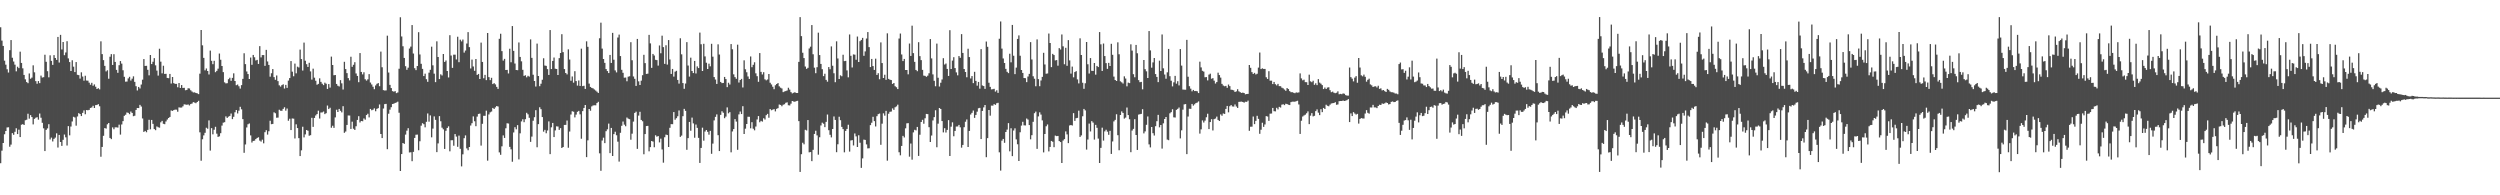 <svg xmlns="http://www.w3.org/2000/svg" width="1920" height="150"><path d="M0 20.947h1v104.416H0zM1 31.199h1v84.492H1zM2 35.289h1v74.512H2zM3 46.593h1v56.513H3zM4 49.686h1v50.903H4zM5 53.213h1v44.685H5zM6 55.724h1v42.014H6zM7 38.528h1v74.187H7zM8 30.746h1v80.292H8zM9 44.330h1v57.939H9zM10 47.280h1v56.225H10zM11 49.677h1v51.546H11zM12 54.778h1v43.742H12zM13 51.228h1v51.743H13zM14 52.336h1v47.266H14zM15 39.661h1v65.609H15zM16 48.324h1v47.477H16zM17 52.487h1v42.854H17zM18 57.545h1v38.464H18zM19 60.940h1v31.446H19zM20 63.041h1v28.928H20zM21 63.899h1v23.454H21zM22 56.417h1v34.719H22zM23 60.480h1v27.962H23zM24 59.594h1v30.331H24zM25 50.194h1v45.353H25zM26 55.563h1v35.735H26zM27 62.315h1v28.118H27zM28 64.320h1v25.683H28zM29 62.247h1v29.672H29zM30 63.831h1v23.387H30zM31 58.058h1v32.380H31zM32 59.534h1v34.765H32zM33 59.271h1v39.272H33zM34 42.023h1v73.986H34zM35 47.459h1v52.302H35zM36 54.696h1v43.936H36zM37 59.409h1v35.989H37zM38 42.499h1v64.622H38zM39 46.763h1v58.935H39zM40 49.809h1v58.813H40zM41 42.323h1v64.314H41zM42 44.547h1v61.141H42zM43 45.989h1v56.435H43zM44 28.379h1v84.906H44zM45 48.024h1v55.616H45zM46 26.759h1v82.294H46zM47 37.983h1v74.064H47zM48 32.256h1v75.108H48zM49 42.405h1v60.910H49zM50 40.302h1v65.160H50zM51 31.643h1v80.113H51zM52 44.847h1v52.000H52zM53 47.683h1v56.257H53zM54 54.522h1v42.682H54zM55 46.287h1v47.015H55zM56 51.217h1v38.496H56zM57 55.330h1v34.898H57zM58 47.674h1v48.859H58zM59 57.442h1v32.016H59zM60 57.690h1v29.217H60zM61 60.358h1v27.267H61zM62 55.561h1v33.584H62zM63 58.779h1v27.926H63zM64 61.958h1v22.826H64zM65 58.173h1v29.572H65zM66 61.832h1v22.673H66zM67 61.942h1v22.758H67zM68 63.503h1v20.876H68zM69 65.064h1v17.834H69zM70 63.570h1v18.961H70zM71 65.865h1v15.413H71zM72 64.840h1v18.100H72zM73 66.621h1v14.124H73zM74 68.376h1v12.218H74zM75 67.758h1v12.213H75zM76 68.646h1v12.957H76zM77 31.753h1v88.630H77zM78 41.563h1v71.292H78zM79 46.172h1v58.136H79zM80 50.603h1v47.761H80zM81 54.826h1v43.957H81zM82 53.941h1v41.528H82zM83 60.450h1v34.005H83zM84 43.579h1v62.366H84zM85 41.583h1v65.263H85zM86 49.894h1v47.971H86zM87 41.604h1v57.651H87zM88 47.555h1v50.242H88zM89 53.668h1v44.106H89zM90 55.934h1v42.052H90zM91 50.050h1v45.703H91zM92 46.880h1v56.472H92zM93 48.843h1v46.765H93zM94 53.945h1v39.082H94zM95 59.003h1v29.924H95zM96 62.702h1v25.420H96zM97 62.606h1v23.788H97zM98 60.212h1v26.461H98zM99 58.994h1v28.722H99zM100 61.844h1v23.788H100zM101 60.436h1v26.276H101zM102 58.614h1v30.602H102zM103 62.894h1v25.974H103zM104 66.225h1v18.185H104zM105 69.452h1v13.474H105zM106 66.742h1v16.230H106zM107 67.921h1v12.609H107zM108 64.902h1v16.933H108zM109 61.178h1v29.826H109zM110 45.339h1v55.991H110zM111 50.642h1v49.903H111zM112 50.544h1v51.013H112zM113 53.625h1v46.117H113zM114 57.877h1v34.106H114zM115 42.217h1v57.115H115zM116 49.196h1v42.922H116zM117 47.395h1v47.726H117zM118 44.641h1v54.462H118zM119 50.162h1v49.834H119zM120 54.211h1v42.913H120zM121 58.076h1v39.684H121zM122 37.450h1v60.592H122zM123 47.346h1v46.612H123zM124 56.344h1v36.472H124zM125 50.500h1v44.591H125zM126 56.767h1v38.622H126zM127 56.676h1v36.596H127zM128 59.855h1v31.922H128zM129 60.043h1v30.569H129zM130 56.756h1v33.067H130zM131 64.162h1v20.698H131zM132 59.134h1v26.065H132zM133 63.851h1v20.675H133zM134 64.410h1v19.762H134zM135 64.430h1v19.814H135zM136 67.005h1v18.828H136zM137 63.762h1v18.741H137zM138 67.552h1v15.067H138zM139 65.355h1v17.216H139zM140 67.538h1v14.149H140zM141 67.419h1v12.719H141zM142 69.299h1v10.957H142zM143 69.074h1v11.401H143zM144 67.809h1v12.437H144zM145 67.923h1v13.090H145zM146 69.349h1v10.597H146zM147 70.303h1v9.208H147zM148 70.990h1v7.446H148zM149 70.924h1v7.869H149zM150 71.416h1v7.867H150zM151 71.677h1v6.651H151zM152 72.301h1v5.106H152zM153 56.600h1v45.049H153zM154 23.028h1v100.438H154zM155 34.836h1v72.139H155zM156 44.437h1v59.560H156zM157 54.016h1v47.994H157zM158 52.583h1v45.513H158zM159 54.513h1v44.334H159zM160 57.179h1v35.300H160zM161 38.869h1v76.772H161zM162 46.710h1v51.684H162zM163 49.297h1v53.867H163zM164 46.708h1v52.938H164zM165 55.465h1v41.917H165zM166 54.449h1v48.207H166zM167 52.744h1v52.396H167zM168 41.105h1v63.620H168zM169 45.889h1v56.415H169zM170 50.668h1v45.808H170zM171 55.389h1v38.795H171zM172 63.217h1v30.608H172zM173 64.030h1v25.374H173zM174 63.922h1v26.662H174zM175 60.816h1v28.796H175zM176 59.679h1v29.375H176zM177 62.036h1v25.131H177zM178 59.811h1v31.700H178zM179 56.314h1v33.414H179zM180 62.212h1v23.987H180zM181 65.433h1v19.043H181zM182 64.948h1v22.183H182zM183 66.248h1v18.732H183zM184 68.063h1v13.950H184zM185 65.369h1v18.594H185zM186 60.594h1v30.901H186zM187 40.899h1v76.451H187zM188 49.265h1v61.709H188zM189 54.890h1v42.998H189zM190 56.877h1v38.555H190zM191 60.679h1v34.167H191zM192 44.197h1v59.807H192zM193 49.786h1v59.686H193zM194 42.178h1v66.048H194zM195 43.959h1v64.073H195zM196 46.426h1v60.361H196zM197 45.980h1v59.942H197zM198 49.097h1v56.328H198zM199 35.433h1v72.540H199zM200 44.092h1v64.639H200zM201 42.290h1v64.998H201zM202 42.302h1v67.790H202zM203 50.574h1v50.963H203zM204 38.306h1v61.681H204zM205 47.216h1v56.133H205zM206 49.880h1v50.935H206zM207 58.900h1v33.840H207zM208 56.243h1v39.118H208zM209 53.050h1v42.107H209zM210 59.239h1v27.031H210zM211 61.288h1v25.685H211zM212 57.957h1v32.455H212zM213 62.320h1v28.008H213zM214 65.522h1v18.759H214zM215 66.497h1v18.555H215zM216 65.405h1v19.670H216zM217 64.744h1v18.851H217zM218 67.973h1v14.392H218zM219 65.160h1v19.858H219zM220 67.500h1v15.827H220zM221 61.901h1v30.846H221zM222 59.976h1v31.217H222zM223 46.921h1v52.991H223zM224 55.032h1v35.944H224zM225 58.550h1v32.590H225zM226 48.839h1v57.520H226zM227 56.305h1v39.207H227zM228 51.180h1v47.152H228zM229 51.837h1v54.254H229zM230 38.091h1v81.761H230zM231 45.385h1v70.086H231zM232 54.172h1v43.137H232zM233 32.714h1v72.791H233zM234 46.619h1v56.586H234zM235 49.308h1v50.544H235zM236 51.416h1v48.976H236zM237 48.216h1v56.012H237zM238 54.847h1v48.967H238zM239 61.143h1v29.315H239zM240 52.737h1v44.717H240zM241 59.656h1v30.908H241zM242 62.025h1v26.640H242zM243 65.060h1v22.524H243zM244 64.423h1v20.572H244zM245 60.148h1v30.881H245zM246 62.892h1v23.550H246zM247 64.304h1v22.028H247zM248 65.403h1v20.265H248zM249 63.487h1v24.174H249zM250 64.311h1v22.609H250zM251 68.294h1v12.744H251zM252 64.563h1v19.180H252zM253 67.257h1v15.472H253zM254 43.488h1v54.607H254zM255 49.937h1v46.630H255zM256 57.820h1v40.375H256zM257 57.591h1v32.579H257zM258 64.465h1v19.830H258zM259 65.865h1v20.176H259zM260 66.424h1v17.246H260zM261 61.528h1v23.554H261zM262 64.011h1v22.309H262zM263 68.754h1v12.824H263zM264 47.463h1v54.547H264zM265 53.046h1v47.948H265zM266 56.184h1v39.784H266zM267 60.022h1v28.635H267zM268 61.727h1v26.981H268zM269 43.547h1v55.481H269zM270 51.327h1v42.096H270zM271 49.759h1v49.097H271zM272 47.745h1v52.027H272zM273 56.433h1v40.556H273zM274 58.335h1v33.765H274zM275 63.146h1v26.095H275zM276 40.775h1v53.300H276zM277 55.264h1v37.688H277zM278 57.159h1v35.969H278zM279 55.506h1v35.500H279zM280 60.864h1v31.048H280zM281 61.894h1v26.488H281zM282 60.942h1v26.422H282zM283 56.927h1v33.250H283zM284 63.409h1v20.249H284zM285 64.881h1v19.801H285zM286 66.616h1v17.651H286zM287 68.511h1v14.680H287zM288 65.618h1v19.839H288zM289 64.373h1v19.247H289zM290 63.801h1v19.256H290zM291 66.199h1v14.019H291zM292 39.617h1v63.313H292zM293 51.654h1v54.396H293zM294 69.239h1v14.090H294zM295 69.543h1v10.416H295zM296 69.422h1v10.341H296zM297 27.406h1v87.179H297zM298 55.685h1v31.686H298zM299 65.183h1v19.036H299zM300 67.644h1v14.710H300zM301 69.999h1v9.885H301zM302 70.402h1v9.229H302zM303 69.992h1v9.039H303zM304 71.507h1v7.207H304zM305 71.004h1v7.079H305zM306 52.764h1v33.806H306zM307 13.268h1v118.053H307zM308 28.004h1v90.312H308zM309 35.552h1v74.274H309zM310 44.511h1v65.964H310zM311 50.821h1v52.576H311zM312 53.613h1v46.754H312zM313 51.963h1v46.511H313zM314 37.294h1v79.788H314zM315 35.813h1v81.104H315zM316 19.231h1v104.556H316zM317 41.128h1v75.520H317zM318 52.393h1v53.563H318zM319 53.865h1v49.606H319zM320 50.684h1v52.709H320zM321 24.708h1v90.717H321zM322 41.842h1v66.637H322zM323 49.020h1v47.470H323zM324 52.885h1v41.746H324zM325 58.420h1v36.953H325zM326 56.593h1v41.192H326zM327 60.818h1v32.744H327zM328 62.835h1v24.323H328zM329 55.795h1v37.663H329zM330 53.606h1v35.019H330zM331 35.825h1v69.649H331zM332 50.189h1v48.598H332zM333 56.586h1v32.785H333zM334 63.087h1v28.986H334zM335 31.764h1v85.075H335zM336 43.790h1v66.328H336zM337 60.715h1v28.466H337zM338 57.081h1v36.063H338zM339 57.960h1v40.077H339zM340 41.483h1v57.822H340zM341 47.564h1v66.820H341zM342 46.417h1v54.039H342zM343 54.533h1v43.730H343zM344 59.480h1v37.530H344zM345 27.049h1v89.191H345zM346 42.638h1v65.076H346zM347 52.114h1v55.570H347zM348 41.965h1v69.946H348zM349 41.995h1v60.988H349zM350 45.669h1v59.228H350zM351 28.228h1v84.538H351zM352 47.781h1v56.376H352zM353 30.448h1v83.853H353zM354 31.808h1v95.986H354zM355 30.347h1v88.161H355zM356 40.418h1v65.721H356zM357 38.825h1v65.160H357zM358 33.419h1v80.566H358zM359 24.673h1v90.731H359zM360 36.221h1v76.671H360zM361 52.565h1v43.819H361zM362 45.772h1v48.871H362zM363 51.031h1v38.386H363zM364 54.382h1v38.743H364zM365 45.298h1v51.629H365zM366 57.541h1v31.986H366zM367 56.783h1v30.718H367zM368 60.658h1v26.608H368zM369 32.719h1v79.099H369zM370 47.543h1v47.543H370zM371 60.084h1v28.853H371zM372 57.504h1v31.437H372zM373 61.551h1v23.449H373zM374 25.369h1v98.012H374zM375 59.241h1v28.667H375zM376 61.526h1v24.760H376zM377 59.761h1v25.921H377zM378 64.586h1v18.313H378zM379 63.833h1v19.894H379zM380 64.812h1v17.647H380zM381 66.717h1v14.694H381zM382 68.269h1v13.536H382zM383 29.791h1v87.266H383zM384 25.916h1v92.958H384zM385 39.251h1v73.128H385zM386 46.552h1v57.445H386zM387 45.195h1v60.754H387zM388 53.746h1v44.788H388zM389 53.661h1v41.025H389zM390 56.433h1v38.422H390zM391 37.445h1v75.350H391zM392 47.818h1v66.886H392zM393 19.995h1v104.212H393zM394 39.079h1v62.640H394zM395 48.772h1v48.898H395zM396 53.741h1v45.573H396zM397 53.899h1v42.188H397zM398 32.634h1v89.783H398zM399 43.737h1v58.660H399zM400 47.108h1v46.133H400zM401 53.632h1v37.985H401zM402 58.248h1v35.625H402zM403 57.816h1v33.749H403zM404 59.388h1v27.258H404zM405 58.214h1v29.610H405zM406 58.813h1v31.657H406zM407 30.272h1v78.685H407zM408 44.456h1v60.455H408zM409 57.392h1v35.342H409zM410 62.224h1v27.777H410zM411 66.463h1v18.180H411zM412 33.504h1v79.589H412zM413 58.385h1v36.932H413zM414 66.186h1v16.189H414zM415 64.325h1v19.547H415zM416 61.256h1v28.651H416zM417 44.730h1v56.399H417zM418 50.306h1v49.409H418zM419 50.587h1v51.762H419zM420 53.075h1v47.113H420zM421 57.532h1v35.719H421zM422 23.103h1v95.267H422zM423 53.023h1v44.790H423zM424 46.793h1v47.617H424zM425 44.170h1v61.095H425zM426 52.808h1v47.314H426zM427 52.975h1v44.073H427zM428 57.614h1v39.539H428zM429 44.653h1v55.090H429zM430 40.709h1v57.681H430zM431 26.283h1v87.362H431zM432 40.047h1v72.853H432zM433 53.039h1v42.888H433zM434 56.039h1v39.878H434zM435 57.150h1v35.403H435zM436 37.907h1v75.558H436zM437 45.703h1v55.316H437zM438 62.018h1v25.962H438zM439 58.717h1v26.736H439zM440 63.508h1v22.295H440zM441 54.684h1v35.463H441zM442 62.283h1v25.742H442zM443 65.760h1v20.128H443zM444 61.773h1v23.394H444zM445 65.980h1v21.851H445zM446 37.360h1v69.168H446zM447 66.145h1v19.210H447zM448 65.868h1v17.001H448zM449 68.278h1v12.344H449zM450 31.725h1v88.973H450zM451 35.953h1v71.839H451zM452 64.229h1v19.503H452zM453 66.776h1v18.251H453zM454 67.548h1v14.147H454zM455 67.912h1v13.069H455zM456 68.726h1v12.142H456zM457 69.530h1v11.362H457zM458 70.381h1v8.782H458zM459 71.372h1v6.825H459zM460 29.388h1v88.380H460zM461 17.386h1v113.802H461zM462 37.335h1v70.573H462zM463 45.314h1v60.423H463zM464 48.303h1v61.599H464zM465 53.039h1v47.720H465zM466 54.563h1v44.740H466zM467 56.131h1v38.802H467zM468 42.199h1v75.391H468zM469 48.333h1v49.926H469zM470 25.239h1v94.558H470zM471 45.854h1v57.172H471zM472 54.062h1v47.090H472zM473 55.598h1v48.285H473zM474 28.802h1v79.990H474zM475 26.569h1v97.524H475zM476 43.060h1v58.939H476zM477 53.604h1v43.018H477zM478 55.934h1v37.386H478zM479 59.626h1v36.127H479zM480 59.546h1v37.402H480zM481 62.428h1v27.855H481zM482 58.896h1v32.254H482zM483 58.575h1v32.982H483zM484 32.384h1v74.906H484zM485 46.291h1v56.362H485zM486 58.713h1v34.671H486zM487 60.523h1v26.214H487zM488 66.012h1v19.743H488zM489 29.926h1v84.416H489zM490 62.441h1v26.353H490zM491 65.300h1v20.572H491zM492 61.954h1v30.151H492zM493 57.740h1v35.381H493zM494 42.094h1v76.405H494zM495 48.484h1v54.485H495zM496 56.806h1v40.029H496zM497 56.577h1v40.096H497zM498 26.800h1v89.406H498zM499 33.316h1v79.681H499zM500 52.107h1v56.181H500zM501 41.434h1v67.332H501zM502 42.666h1v70.409H502zM503 45.937h1v57.923H503zM504 46.159h1v58.797H504zM505 50.377h1v54.124H505zM506 34.930h1v74.444H506zM507 40.908h1v65.586H507zM508 27.388h1v87.421H508zM509 36.175h1v88.774H509zM510 49.029h1v56.371H510zM511 34.774h1v68.587H511zM512 49.631h1v54.094H512zM513 30.769h1v82.143H513zM514 45.694h1v52.460H514zM515 56.806h1v38.523H515zM516 52.961h1v42.416H516zM517 58.811h1v27.276H517zM518 55.016h1v36.923H518zM519 54.382h1v36.383H519zM520 61.395h1v27.898H520zM521 64.201h1v20.634H521zM522 29.400h1v75.714H522zM523 41.725h1v62.425H523zM524 63.780h1v25.477H524zM525 68.188h1v15.404H525zM526 64.144h1v20.979H526zM527 32.366h1v82.656H527zM528 50.306h1v55.756H528zM529 58.836h1v34.788H529zM530 44.293h1v56.122H530zM531 54.531h1v35.804H531zM532 56.101h1v38.658H532zM533 46.786h1v59.001H533zM534 56.442h1v39.180H534zM535 50.974h1v47.209H535zM536 52.274h1v53.590H536zM537 25.047h1v100.081H537zM538 33.982h1v79.614H538zM539 54.522h1v43.524H539zM540 33.664h1v74.375H540zM541 43.300h1v57.708H541zM542 48.198h1v51.638H542zM543 53.009h1v48.203H543zM544 48.894h1v54.547H544zM545 50.954h1v49.551H545zM546 33.620h1v84.485H546zM547 43.504h1v66.806H547zM548 59.196h1v33.250H548zM549 61.098h1v28.651H549zM550 64.467h1v23.394H550zM551 34.030h1v69.779H551zM552 41.874h1v74.128H552zM553 62.915h1v25.307H553zM554 63.844h1v21.611H554zM555 63.718h1v22.872H555zM556 59.100h1v31.673H556zM557 60.704h1v28.823H557zM558 66.902h1v15.578H558zM559 63.565h1v23.481H559zM560 64.941h1v21.185H560zM561 33.852h1v83.148H561zM562 37.811h1v63.135H562zM563 57.063h1v42.036H563zM564 59.251h1v32.224H564zM565 60.526h1v32.854H565zM566 34.296h1v80.740H566zM567 63.409h1v24.440H567zM568 61.452h1v24.223H568zM569 60.592h1v26.994H569zM570 67.149h1v14.397H570zM571 46.355h1v56.554H571zM572 53.178h1v45.655H572zM573 55.479h1v39.754H573zM574 58.724h1v30.931H574zM575 60.622h1v29.061H575zM576 43.380h1v55.179H576zM577 51.624h1v42.215H577zM578 49.754h1v49.088H578zM579 47.795h1v52.277H579zM580 56.298h1v40.903H580zM581 58.541h1v33.231H581zM582 62.846h1v26.273H582zM583 40.771h1v53.135H583zM584 55.174h1v37.649H584zM585 57.207h1v36.195H585zM586 55.453h1v35.399H586zM587 60.924h1v30.888H587zM588 61.709h1v26.768H588zM589 61.054h1v26.374H589zM590 56.815h1v33.616H590zM591 63.547h1v20.217H591zM592 64.893h1v19.766H592zM593 66.589h1v17.615H593zM594 68.484h1v15.310H594zM595 65.474h1v20.061H595zM596 64.526h1v19.080H596zM597 63.812h1v19.244H597zM598 66.302h1v13.996H598zM599 67.326h1v13.257H599zM600 67.948h1v13.653H600zM601 70.770h1v9.675H601zM602 70.226h1v9.830H602zM603 69.935h1v8.990H603zM604 69.482h1v9.091H604zM605 67.365h1v13.458H605zM606 68.795h1v12.220H606zM607 70.768h1v8.867H607zM608 71.752h1v5.839H608zM609 71.292h1v6.670H609zM610 70.821h1v7.343H610zM611 71.439h1v6.221H611zM612 71.439h1v5.988H612zM613 47.509h1v45.541H613zM614 13.147h1v118.895H614zM615 27.766h1v90.639H615zM616 40.521h1v69.122H616zM617 44.593h1v66.254H617zM618 51.100h1v48.578H618zM619 52.867h1v47.346H619zM620 52.052h1v40.180H620zM621 37.230h1v79.777H621zM622 35.836h1v80.928H622zM623 19.265h1v104.510H623zM624 41.686h1v73.384H624zM625 51.988h1v50.885H625zM626 56.225h1v44.156H626zM627 51.599h1v52.409H627zM628 25.113h1v93.679H628zM629 42.302h1v63.123H629zM630 49.100h1v47.241H630zM631 53.162h1v41.022H631zM632 58.454h1v36.584H632zM633 56.614h1v41.027H633zM634 61.356h1v32.256H634zM635 62.737h1v25.237H635zM636 51.482h1v48.518H636zM637 53.206h1v50.338H637zM638 35.630h1v69.880H638zM639 50.494h1v48.564H639zM640 56.291h1v33.160H640zM641 63.121h1v28.995H641zM642 31.721h1v85.149H642zM643 44.911h1v65.888H643zM644 60.654h1v28.974H644zM645 57.866h1v34.426H645zM646 58.589h1v38.860H646zM647 42.018h1v57.140H647zM648 46.967h1v70.045H648zM649 46.765h1v53.792H649zM650 54.078h1v44.920H650zM651 59.383h1v36.408H651zM652 26.484h1v89.964H652zM653 42.858h1v64.998H653zM654 51.791h1v55.829H654zM655 41.803h1v69.903H655zM656 41.979h1v60.526H656zM657 45.854h1v58.896H657zM658 28.084h1v84.835H658zM659 47.612h1v56.271H659zM660 31.629h1v77.998H660zM661 30.652h1v98.264H661zM662 29.093h1v92.564H662zM663 42.842h1v64.350H663zM664 39.459h1v68.012H664zM665 29.572h1v81.342H665zM666 24.607h1v89.369H666zM667 36.179h1v77.666H667zM668 51.492h1v44.588H668zM669 45.280h1v48.994H669zM670 50.716h1v38.963H670zM671 53.687h1v39.333H671zM672 45.055h1v52.052H672zM673 57.548h1v31.693H673zM674 56.227h1v31.453H674zM675 60.880h1v26.315H675zM676 32.579h1v78.646H676zM677 48.459h1v46.518H677zM678 59.896h1v27.159H678zM679 57.420h1v31.419H679zM680 61.292h1v23.833H680zM681 25.614h1v97.801H681zM682 60.590h1v26.759H682zM683 61.256h1v24.605H683zM684 61.507h1v24.168H684zM685 64.460h1v18.800H685zM686 63.732h1v20.668H686zM687 66.266h1v16.102H687zM688 67.010h1v14.697H688zM689 68.388h1v12.000H689zM690 29.569h1v87.378H690zM691 25.735h1v93.571H691zM692 41.817h1v70.253H692zM693 46.914h1v57.454H693zM694 45.271h1v60.301H694zM695 53.748h1v44.813H695zM696 53.769h1v40.970H696zM697 57.095h1v37.491H697zM698 33.460h1v86.847H698zM699 42.945h1v67.278H699zM700 19.727h1v102.901H700zM701 40.807h1v60.862H701zM702 47.504h1v52.187H702zM703 53.719h1v46.452H703zM704 54.691h1v42.789H704zM705 32.389h1v87.355H705zM706 43.105h1v60.370H706zM707 46.179h1v47.502H707zM708 53.648h1v38.361H708zM709 58.070h1v36.964H709zM710 58.248h1v32.588H710zM711 58.969h1v28.548H711zM712 58.120h1v29.519H712zM713 56.243h1v41.428H713zM714 30.020h1v79.015H714zM715 44.840h1v59.230H715zM716 57.156h1v35.367H716zM717 62.070h1v27.873H717zM718 66.277h1v18.411H718zM719 33.483h1v79.619H719zM720 59.699h1v35.266H720zM721 66.435h1v16.505H721zM722 63.542h1v20.144H722zM723 61.040h1v31.943H723zM724 44.675h1v56.998H724zM725 49.537h1v48.914H725zM726 48.814h1v52.947H726zM727 52.938h1v46.813H727zM728 58.340h1v33.907H728zM729 23.188h1v96.636H729zM730 53.007h1v44.279H730zM731 46.539h1v47.417H731zM732 43.936h1v60.738H732zM733 52.272h1v48.262H733zM734 55.623h1v41.576H734zM735 57.875h1v39.258H735zM736 43.062h1v52.899H736zM737 44.387h1v53.414H737zM738 26.221h1v87.163H738zM739 40.640h1v70.651H739zM740 52.988h1v44.691H740zM741 55.314h1v38.191H741zM742 59.319h1v32.437H742zM743 37.452h1v75.465H743zM744 43.851h1v56.696H744zM745 60.271h1v27.692H745zM746 58.438h1v28.219H746zM747 63.842h1v21.046H747zM748 55.165h1v35.381H748zM749 62.112h1v26.177H749zM750 65.790h1v19.949H750zM751 62.929h1v20.199H751zM752 68.106h1v14.726H752zM753 37.720h1v69.088H753zM754 65.662h1v19.530H754zM755 66.085h1v16.409H755zM756 68.271h1v12.348H756zM757 31.890h1v88.852H757zM758 35.921h1v70.189H758zM759 63.517h1v20.940H759zM760 66.724h1v22.124H760zM761 68.639h1v12.440H761zM762 68.502h1v12.639H762zM763 68.211h1v11.785H763zM764 70.351h1v10.210H764zM765 69.333h1v10.000H765zM766 71.320h1v7.617H766zM767 29.725h1v87.266H767zM768 16.502h1v114.526H768zM769 37.310h1v70.738H769zM770 44.925h1v61.796H770zM771 48.365h1v61.311H771zM772 52.879h1v48.507H772zM773 55.142h1v44.373H773zM774 56.186h1v38.397H774zM775 41.261h1v74.963H775zM776 47.889h1v50.640H776zM777 19.141h1v100.763H777zM778 42.794h1v57.468H778zM779 56.937h1v41.611H779zM780 51.899h1v55.174H780zM781 29.908h1v80.910H781zM782 27.200h1v96.423H782zM783 42.812h1v58.784H783zM784 53.737h1v42.702H784zM785 56.012h1v37.514H785zM786 59.885h1v36.349H786zM787 60.068h1v36.280H787zM788 63.055h1v27.976H788zM789 58.781h1v33.080H789zM790 56.705h1v39.326H790zM791 32.382h1v74.634H791zM792 45.657h1v58.157H792zM793 58.569h1v34.964H793zM794 60.464h1v26.450H794zM795 66.257h1v19.457H795zM796 30.267h1v84.077H796zM797 60.791h1v28.608H797zM798 66.195h1v20.061H798zM799 61.794h1v26.209H799zM800 59.058h1v33.428H800zM801 40.565h1v76.490H801zM802 49.523h1v53.407H802zM803 56.614h1v40.372H803zM804 56.403h1v39.198H804zM805 25.774h1v90.520H805zM806 33.030h1v79.839H806zM807 51.542h1v56.715H807zM808 41.373h1v67.497H808zM809 42.313h1v70.759H809zM810 46.394h1v57.751H810zM811 46.117h1v58.424H811zM812 50.448h1v53.943H812zM813 36.962h1v71.354H813zM814 38.065h1v71.031H814zM815 26.472h1v98.728H815zM816 35.580h1v72.350H816zM817 49.365h1v57.497H817zM818 36.720h1v64.172H818zM819 50.539h1v52.666H819zM820 30.833h1v79.097H820zM821 46.383h1v49.951H821zM822 56.511h1v39.498H822zM823 51.146h1v45.238H823zM824 59.388h1v27.477H824zM825 55.330h1v37.473H825zM826 54.607h1v36.186H826zM827 60.974h1v29.530H827zM828 64.046h1v20.966H828zM829 29.446h1v75.719H829zM830 42.256h1v61.720H830zM831 63.560h1v25.708H831zM832 68.182h1v15.500H832zM833 63.963h1v20.840H833zM834 32.252h1v82.642H834zM835 49.352h1v57.786H835zM836 56.458h1v38.461H836zM837 44.607h1v56.367H837zM838 54.350h1v38.695H838zM839 54.494h1v39.656H839zM840 48.383h1v58.839H840zM841 57.349h1v38.532H841zM842 50.629h1v47.516H842zM843 51.512h1v54.909H843zM844 24.614h1v100.578H844zM845 34.037h1v79.500H845zM846 54.483h1v43.559H846zM847 33.433h1v74.535H847zM848 43.073h1v57.852H848zM849 48.475h1v51.160H849zM850 52.899h1v48.225H850zM851 48.273h1v55.259H851zM852 50.695h1v49.786H852zM853 33.639h1v84.563H853zM854 42.071h1v66.577H854zM855 58.855h1v34.401H855zM856 61.446h1v30.604H856zM857 62.194h1v25.584H857zM858 32.536h1v71.276H858zM859 41.673h1v73.750H859zM860 62.473h1v25.845H860zM861 63.229h1v22.341H861zM862 64.128h1v22.591H862zM863 58.619h1v32.449H863zM864 60.313h1v29.986H864zM865 66.305h1v16.287H865zM866 63.453h1v24.909H866zM867 63.835h1v27.745H867zM868 34.067h1v82.814H868zM869 38.887h1v61.343H869zM870 56.971h1v42.007H870zM871 59.342h1v32.211H871zM872 34.502h1v69.168H872zM873 40.926h1v74.242H873zM874 61.560h1v26.429H874zM875 63.151h1v24.550H875zM876 62.881h1v24.584H876zM877 68.598h1v15.264H877zM878 46.088h1v56.339H878zM879 53.149h1v47.761H879zM880 54.801h1v41.071H880zM881 59.894h1v29.533H881zM882 23.875h1v87.023H882zM883 38.697h1v74.496H883zM884 51.981h1v45.575H884zM885 47.921h1v54.394H885zM886 44.540h1v59.553H886zM887 56.891h1v40.022H887zM888 59.106h1v34.000H888zM889 63.094h1v25.129H889zM890 46.612h1v51.160H890zM891 54.506h1v41.471H891zM892 26.459h1v87.646H892zM893 52.485h1v42.217H893zM894 57.225h1v34.177H894zM895 60.450h1v29.391H895zM896 55.570h1v51.645H896zM897 37.576h1v70.111H897zM898 58.502h1v28.530H898zM899 62.013h1v24.126H899zM900 66.344h1v17.585H900zM901 63.242h1v26.862H901zM902 58.253h1v32.030H902zM903 64.236h1v20.139H903zM904 62.336h1v21.291H904zM905 65.607h1v16.976H905zM906 37.704h1v68.596H906zM907 50.386h1v49.711H907zM908 68.736h1v15.491H908zM909 68.884h1v11.272H909zM910 68.893h1v11.046H910zM911 30.638h1v87.740H911zM912 58.907h1v30.595H912zM913 66.222h1v17.290H913zM914 68.081h1v15.527H914zM915 70.150h1v9.679H915zM916 69.077h1v12.039H916zM917 69.923h1v10.194H917zM918 69.843h1v9.320H918zM919 70.157h1v8.569H919zM920 71.494h1v6.404H920zM921 47.349h1v55.273H921zM922 51.787h1v47.562H922zM923 54.394h1v38.072H923zM924 54.982h1v39.120H924zM925 59.335h1v33.279H925zM926 59.196h1v30.874H926zM927 61.755h1v25.589H927zM928 57.317h1v41.817H928zM929 56.600h1v37.122H929zM930 60.473h1v31.078H930zM931 59.999h1v40.189H931zM932 61.970h1v29.519H932zM933 64.137h1v26.878H933zM934 63.048h1v26.479H934zM935 55.815h1v36.273H935zM936 57.646h1v35.280H936zM937 59.585h1v28.288H937zM938 64.419h1v24.472H938zM939 65.696h1v21.432H939zM940 66.275h1v21.201H940zM941 65.932h1v17.731H941zM942 67.451h1v13.893H942zM943 64.920h1v21.339H943zM944 66.158h1v15.438H944zM945 68.871h1v11.835H945zM946 68.999h1v12.790H946zM947 69.388h1v12.495H947zM948 70.635h1v9.592H948zM949 70.132h1v11.664H949zM950 68.491h1v14.408H950zM951 70.123h1v8.116H951zM952 70.791h1v7.345H952zM953 71.358h1v6.693H953zM954 71.093h1v7.265H954zM955 71.432h1v7.441H955zM956 72.432h1v5.722H956zM957 72.194h1v6.033H957zM958 72.100h1v5.182H958zM959 49.919h1v50.521H959zM960 52.071h1v45.248H960zM961 55.380h1v41.881H961zM962 56.799h1v32.689H962zM963 55.957h1v39.386H963zM964 57.193h1v35.651H964zM965 56.648h1v32.286H965zM966 51.931h1v39.377H966zM967 40.363h1v62.379H967zM968 53.041h1v46.619H968zM969 52.464h1v41.796H969zM970 52.966h1v44.465H970zM971 52.963h1v42.609H971zM972 59.317h1v29.871H972zM973 60.603h1v28.919H973zM974 54.675h1v38.175H974zM975 61.956h1v25.362H975zM976 61.940h1v25.237H976zM977 64.542h1v18.365H977zM978 62.906h1v22.490H978zM979 64.689h1v20.872H979zM980 65.611h1v17.168H980zM981 64.407h1v19.608H981zM982 66.161h1v15.900H982zM983 66.213h1v16.376H983zM984 67.321h1v13.055H984zM985 67.825h1v12.268H985zM986 68.742h1v12.023H986zM987 69.711h1v9.968H987zM988 67.614h1v12.328H988zM989 68.427h1v11.993H989zM990 69.967h1v10.709H990zM991 70.795h1v7.654H991zM992 70.811h1v7.290H992zM993 71.223h1v6.878H993zM994 71.574h1v6.560H994zM995 70.967h1v6.745H995zM996 71.178h1v6.171H996zM997 70.981h1v9.272H997zM998 56.390h1v46.477H998zM999 60.187h1v32.526H999zM1000 61.720h1v27.798H1000zM1001 61.205h1v27.484H1001zM1002 63.091h1v24.989H1002zM1003 63.121h1v23.886H1003zM1004 65.270h1v20.272H1004zM1005 57.321h1v38.015H1005zM1006 62.448h1v26.385H1006zM1007 63.123h1v23.776H1007zM1008 62.013h1v27.388H1008zM1009 65.149h1v23.799H1009zM1010 63.945h1v21.403H1010zM1011 65.357h1v18.677H1011zM1012 60.777h1v25.770H1012zM1013 63.414h1v24.987H1013zM1014 64.268h1v19.576H1014zM1015 65.389h1v20.755H1015zM1016 68.390h1v14.495H1016zM1017 67.220h1v16.491H1017zM1018 68.369h1v12.057H1018zM1019 67.245h1v14.028H1019zM1020 67.021h1v14.612H1020zM1021 69.283h1v11.124H1021zM1022 70.802h1v8.647H1022zM1023 70.333h1v8.926H1023zM1024 71.233h1v7.883H1024zM1025 71.592h1v6.892H1025zM1026 71.217h1v9.263H1026zM1027 70.139h1v10.082H1027zM1028 72.375h1v5.322H1028zM1029 72.068h1v5.491H1029zM1030 72.340h1v5.214H1030zM1031 71.754h1v5.438H1031zM1032 72.009h1v5.546H1032zM1033 73.048h1v4.248H1033zM1034 73.409h1v3.472H1034zM1035 73.423h1v2.662H1035zM1036 51.874h1v41.853H1036zM1037 59.228h1v27.857H1037zM1038 60.411h1v28.745H1038zM1039 62.521h1v23.598H1039zM1040 59.585h1v27.603H1040zM1041 58.477h1v29.539H1041zM1042 63.544h1v23.902H1042zM1043 44.536h1v50.368H1043zM1044 51.846h1v39.478H1044zM1045 57.857h1v32.803H1045zM1046 58.607h1v32.366H1046zM1047 57.291h1v33.769H1047zM1048 58.965h1v28.230H1048zM1049 62.714h1v21.867H1049zM1050 61.292h1v25.317H1050zM1051 60.441h1v26.864H1051zM1052 64.842h1v17.706H1052zM1053 65.538h1v17.036H1053zM1054 66.815h1v13.717H1054zM1055 66.339h1v16.145H1055zM1056 66.229h1v16.239H1056zM1057 67.179h1v15.875H1057zM1058 65.858h1v15.559H1058zM1059 68.264h1v12.190H1059zM1060 67.829h1v12.829H1060zM1061 69.427h1v10.027H1061zM1062 69.129h1v10.622H1062zM1063 69.981h1v9.375H1063zM1064 70.644h1v7.977H1064zM1065 68.250h1v10.856H1065zM1066 68.964h1v11.268H1066zM1067 70.269h1v9.647H1067zM1068 70.807h1v7.430H1068zM1069 70.839h1v7.086H1069zM1070 71.191h1v7.226H1070zM1071 71.816h1v6.541H1071zM1072 71.841h1v5.610H1072zM1073 72.391h1v4.726H1073zM1074 49.194h1v45.184H1074zM1075 48.042h1v55.598H1075zM1076 53.304h1v47.097H1076zM1077 53.153h1v42.707H1077zM1078 55.980h1v36.564H1078zM1079 54.325h1v37.878H1079zM1080 61.052h1v29.130H1080zM1081 58.905h1v33.511H1081zM1082 51.698h1v48.042H1082zM1083 61.027h1v30.920H1083zM1084 46.609h1v60.452H1084zM1085 58.846h1v39.432H1085zM1086 63.107h1v29.622H1086zM1087 62.682h1v26.884H1087zM1088 61.832h1v24.435H1088zM1089 55.669h1v38.347H1089zM1090 59.264h1v29.263H1090zM1091 64.087h1v22.652H1091zM1092 64.318h1v24.859H1092zM1093 65.575h1v23.296H1093zM1094 65.652h1v21.291H1094zM1095 66.877h1v15.104H1095zM1096 64.483h1v23.087H1096zM1097 66.096h1v18.530H1097zM1098 67.088h1v15.012H1098zM1099 68.104h1v13.774H1099zM1100 68.019h1v14.719H1100zM1101 69.699h1v11.046H1101zM1102 69.743h1v11.417H1102zM1103 44.991h1v61.613H1103zM1104 67.195h1v13.921H1104zM1105 69.946h1v9.295H1105zM1106 69.228h1v9.915H1106zM1107 70.203h1v10.169H1107zM1108 68.811h1v10.993H1108zM1109 71.136h1v8.455H1109zM1110 71.688h1v6.612H1110zM1111 71.901h1v6.789H1111zM1112 69.720h1v10.625H1112zM1113 49.951h1v51.910H1113zM1114 51.290h1v46.639H1114zM1115 59.404h1v34.612H1115zM1116 56.362h1v39.326H1116zM1117 55.870h1v39.375H1117zM1118 56.625h1v34.399H1118zM1119 62.650h1v25.431H1119zM1120 40.137h1v62.922H1120zM1121 52.700h1v46.777H1121zM1122 42.197h1v62.151H1122zM1123 53.020h1v42.332H1123zM1124 51.551h1v46.992H1124zM1125 55.270h1v36.074H1125zM1126 60.180h1v27.567H1126zM1127 54.389h1v39.548H1127zM1128 57.674h1v33.888H1128zM1129 61.398h1v26.390H1129zM1130 63.577h1v21.300H1130zM1131 64.417h1v18.311H1131zM1132 61.157h1v25.587H1132zM1133 64.691h1v18.899H1133zM1134 64.467h1v19.002H1134zM1135 64.005h1v20.322H1135zM1136 65.632h1v18.059H1136zM1137 64.517h1v17.436H1137zM1138 67.552h1v13.291H1138zM1139 67.854h1v12.964H1139zM1140 68.944h1v11.048H1140zM1141 51.244h1v59.965H1141zM1142 62.766h1v23.138H1142zM1143 67.067h1v14.582H1143zM1144 69.495h1v10.998H1144zM1145 70.052h1v8.791H1145zM1146 68.504h1v11.835H1146zM1147 70.228h1v9.542H1147zM1148 71.011h1v7.439H1148zM1149 70.779h1v7.658H1149zM1150 71.125h1v7.777H1150zM1151 55.236h1v47.463H1151zM1152 58.836h1v36.060H1152zM1153 60.647h1v35.305H1153zM1154 59.136h1v29.791H1154zM1155 61.791h1v25.665H1155zM1156 58.976h1v29.160H1156zM1157 63.366h1v25.127H1157zM1158 64.245h1v24.065H1158zM1159 57.699h1v37.468H1159zM1160 50.123h1v65.694H1160zM1161 59.509h1v34.724H1161zM1162 61.498h1v29.105H1162zM1163 64.277h1v23.016H1163zM1164 63.114h1v21.847H1164zM1165 63.613h1v21.288H1165zM1166 59.985h1v28.429H1166zM1167 62.773h1v21.952H1167zM1168 64.968h1v20.945H1168zM1169 66.852h1v19.086H1169zM1170 67.490h1v17.368H1170zM1171 66.955h1v16.685H1171zM1172 68.884h1v11.085H1172zM1173 66.664h1v16.100H1173zM1174 68.621h1v12.891H1174zM1175 68.861h1v13.087H1175zM1176 69.342h1v11.279H1176zM1177 69.971h1v9.435H1177zM1178 70.546h1v9.128H1178zM1179 46.104h1v61.713H1179zM1180 63.879h1v30.105H1180zM1181 70.393h1v10.002H1181zM1182 71.326h1v7.979H1182zM1183 71.111h1v7.306H1183zM1184 70.541h1v8.526H1184zM1185 70.631h1v8.544H1185zM1186 71.894h1v6.720H1186zM1187 72.565h1v4.884H1187zM1188 72.835h1v4.861H1188zM1189 61.768h1v24.273H1189zM1190 51.322h1v42.014H1190zM1191 58.978h1v30.478H1191zM1192 62.123h1v26.127H1192zM1193 61.894h1v25.445H1193zM1194 59.198h1v26.834H1194zM1195 58.472h1v29.146H1195zM1196 63.462h1v21.547H1196zM1197 44.467h1v50.734H1197zM1198 58.450h1v32.453H1198zM1199 57.740h1v33.321H1199zM1200 57.282h1v31.501H1200zM1201 58.804h1v31.954H1201zM1202 60.855h1v25.529H1202zM1203 62.720h1v22.062H1203zM1204 60.464h1v26.839H1204zM1205 64.725h1v18.697H1205zM1206 65.769h1v16.784H1206zM1207 65.552h1v15.122H1207zM1208 66.813h1v14.811H1208zM1209 66.277h1v16.166H1209zM1210 66.090h1v16.889H1210zM1211 65.923h1v15.752H1211zM1212 68.234h1v11.655H1212zM1213 68.486h1v11.984H1213zM1214 67.847h1v12.817H1214zM1215 69.125h1v10.133H1215zM1216 69.626h1v10.107H1216zM1217 70.274h1v8.972H1217zM1218 68.298h1v10.810H1218zM1219 68.937h1v11.270H1219zM1220 69.331h1v10.822H1220zM1221 70.724h1v8.295H1221zM1222 71.210h1v6.679H1222zM1223 70.802h1v6.905H1223zM1224 71.201h1v7.228H1224zM1225 71.869h1v5.569H1225zM1226 72.018h1v5.424H1226zM1227 29.851h1v84.846H1227zM1228 13.094h1v118.975H1228zM1229 27.850h1v90.726H1229zM1230 40.411h1v69.321H1230zM1231 44.664h1v65.879H1231zM1232 50.864h1v48.969H1232zM1233 53.176h1v47.468H1233zM1234 52.045h1v40.146H1234zM1235 37.251h1v79.898H1235zM1236 35.669h1v81.189H1236zM1237 18.903h1v104.647H1237zM1238 43.481h1v70.354H1238zM1239 52.677h1v50.125H1239zM1240 56.078h1v45.552H1240zM1241 50.807h1v53.096H1241zM1242 25.971h1v93.439H1242zM1243 41.283h1v63.799H1243zM1244 50.345h1v45.545H1244zM1245 52.522h1v41.528H1245zM1246 58.788h1v37.095H1246zM1247 56.376h1v41.029H1247zM1248 60.606h1v31.970H1248zM1249 62.817h1v24.488H1249zM1250 54.893h1v38.573H1250zM1251 35.651h1v68.005H1251zM1252 40.100h1v65.250H1252zM1253 49.963h1v49.097H1253zM1254 56.582h1v32.872H1254zM1255 63.334h1v28.475H1255zM1256 31.677h1v85.204H1256zM1257 47.344h1v62.970H1257zM1258 61.176h1v28.436H1258zM1259 56.703h1v35.465H1259zM1260 59.466h1v37.312H1260zM1261 42.410h1v58.882H1261zM1262 47.955h1v69.289H1262zM1263 46.223h1v53.581H1263zM1264 54.513h1v43.302H1264zM1265 59.878h1v35.605H1265zM1266 26.459h1v90.353H1266zM1267 43.256h1v64.618H1267zM1268 51.707h1v55.591H1268zM1269 41.505h1v70.759H1269zM1270 41.968h1v60.484H1270zM1271 28.532h1v84.219H1271zM1272 34.371h1v77.133H1272zM1273 42.817h1v61.095H1273zM1274 31.368h1v81.386H1274zM1275 30.739h1v97.989H1275zM1276 31.210h1v91.795H1276zM1277 43.080h1v63.892H1277zM1278 39.391h1v66.543H1278zM1279 31.343h1v80.356H1279zM1280 25.584h1v89.543H1280zM1281 35.664h1v77.989H1281zM1282 51.052h1v46.701H1282zM1283 45.605h1v48.214H1283zM1284 50.569h1v39.686H1284zM1285 53.593h1v41.121H1285zM1286 45.547h1v51.560H1286zM1287 57.326h1v31.872H1287zM1288 56.218h1v31.574H1288zM1289 60.567h1v26.706H1289zM1290 32.822h1v78.584H1290zM1291 48.786h1v46.243H1291zM1292 60.292h1v26.440H1292zM1293 57.399h1v31.403H1293zM1294 62.295h1v22.543H1294zM1295 25.440h1v97.964H1295zM1296 61.084h1v27.686H1296zM1297 61.629h1v27.958H1297zM1298 62.265h1v22.323H1298zM1299 64.471h1v18.304H1299zM1300 64.442h1v19.176H1300zM1301 65.776h1v16.154H1301zM1302 66.964h1v14.534H1302zM1303 39.743h1v67.248H1303zM1304 28.281h1v89.669H1304zM1305 24.932h1v95.881H1305zM1306 41.689h1v71.757H1306zM1307 45.767h1v55.479H1307zM1308 45.012h1v61.022H1308zM1309 53.952h1v44.286H1309zM1310 53.803h1v40.263H1310zM1311 56.895h1v37.981H1311zM1312 37.548h1v77.300H1312zM1313 47.811h1v65.181H1313zM1314 20.322h1v104.125H1314zM1315 41.306h1v61.324H1315zM1316 49.750h1v48.022H1316zM1317 52.828h1v47.269H1317zM1318 55.474h1v42.625H1318zM1319 32.059h1v88.996H1319zM1320 44.694h1v55.236H1320zM1321 45.479h1v47.429H1321zM1322 54.126h1v37.292H1322zM1323 59.516h1v33.978H1323zM1324 57.566h1v33.188H1324zM1325 62.256h1v25.669H1325zM1326 58.715h1v29.036H1326zM1327 60.635h1v29.759H1327zM1328 30.444h1v78.852H1328zM1329 47.287h1v57.719H1329zM1330 57.253h1v35.477H1330zM1331 61.897h1v28.237H1331zM1332 66.783h1v17.871H1332zM1333 33.511h1v79.832H1333zM1334 58.685h1v36.914H1334zM1335 64.547h1v18.450H1335zM1336 65.154h1v22.197H1336zM1337 58.706h1v34.829H1337zM1338 44.714h1v56.303H1338zM1339 50.237h1v47.543H1339zM1340 50.050h1v51.904H1340zM1341 52.471h1v47.569H1341zM1342 58.802h1v33.781H1342zM1343 22.483h1v96.874H1343zM1344 53.053h1v44.744H1344zM1345 46.516h1v53.320H1345zM1346 43.991h1v60.983H1346zM1347 52.728h1v47.374H1347zM1348 55.740h1v41.494H1348zM1349 57.779h1v39.448H1349zM1350 43.110h1v53.256H1350zM1351 44.907h1v52.215H1351zM1352 26.113h1v89.445H1352zM1353 38.665h1v69.367H1353zM1354 51.320h1v41.906H1354zM1355 56.282h1v36.170H1355zM1356 57.545h1v38.052H1356zM1357 38.015h1v75.716H1357zM1358 45.552h1v54.394H1358zM1359 60.187h1v26.745H1359zM1360 58.804h1v26.688H1360zM1361 63.803h1v20.968H1361zM1362 55.486h1v35.124H1362zM1363 62.926h1v25.825H1363zM1364 65.405h1v20.730H1364zM1365 63.039h1v20.249H1365zM1366 68.179h1v16.134H1366zM1367 37.697h1v69.708H1367zM1368 65.870h1v18.864H1368zM1369 65.964h1v16.386H1369zM1370 68.159h1v12.554H1370zM1371 31.787h1v89.001H1371zM1372 46.365h1v61.455H1372zM1373 65.236h1v21.096H1373zM1374 65.128h1v16.200H1374zM1375 68.536h1v13.273H1375zM1376 68.074h1v12.575H1376zM1377 68.685h1v12.366H1377zM1378 70.473h1v9.794H1378zM1379 69.717h1v9.208H1379zM1380 70.679h1v7.848H1380zM1381 16.599h1v100.896H1381zM1382 27.315h1v102.743H1382zM1383 37.132h1v71.143H1383zM1384 44.774h1v61.473H1384zM1385 48.322h1v61.127H1385zM1386 53.602h1v47.754H1386zM1387 54.824h1v44.680H1387zM1388 56.387h1v35.712H1388zM1389 41.416h1v74.625H1389zM1390 47.701h1v71.304H1390zM1391 18.860h1v97.149H1391zM1392 44.957h1v57.351H1392zM1393 56.930h1v43.977H1393zM1394 53.030h1v54.131H1394zM1395 29.885h1v81.365H1395zM1396 26.985h1v97.474H1396zM1397 43.295h1v54.121H1397zM1398 52.352h1v44.012H1398zM1399 55.815h1v37.527H1399zM1400 59.914h1v36.829H1400zM1401 60.116h1v36.047H1401zM1402 62.943h1v27.425H1402zM1403 59.171h1v32.057H1403zM1404 58.292h1v33.609H1404zM1405 32.625h1v74.460H1405zM1406 46.030h1v48.459H1406zM1407 58.411h1v35.078H1407zM1408 60.519h1v26.230H1408zM1409 67.252h1v18.869H1409zM1410 30.045h1v84.277H1410zM1411 64.661h1v27.869H1411zM1412 64.906h1v19.778H1412zM1413 62.306h1v25.314H1413zM1414 59.404h1v34.547H1414zM1415 39.995h1v78.058H1415zM1416 48.129h1v54.698H1416zM1417 56.577h1v40.709H1417zM1418 58.898h1v36.376H1418zM1419 26.347h1v89.653H1419zM1420 39.281h1v73.645H1420zM1421 51.910h1v55.989H1421zM1422 41.423h1v67.783H1422zM1423 42.240h1v70.855H1423zM1424 46.133h1v58.557H1424zM1425 45.953h1v58.912H1425zM1426 50.507h1v53.931H1426zM1427 37.296h1v71.015H1427zM1428 43.604h1v64.446H1428zM1429 25.877h1v99.213H1429zM1430 45.902h1v59.562H1430zM1431 48.047h1v57.548H1431zM1432 38.619h1v63.725H1432zM1433 48.436h1v57.218H1433zM1434 30.098h1v80.830H1434zM1435 57.784h1v39.171H1435zM1436 55.609h1v40.480H1436zM1437 51.833h1v44.128H1437zM1438 58.875h1v33.531H1438zM1439 54.927h1v35.680H1439zM1440 54.840h1v36.333H1440zM1441 61.162h1v28.388H1441zM1442 65.907h1v18.954H1442zM1443 29.546h1v76.023H1443zM1444 42.112h1v61.782H1444zM1445 63.634h1v20.840H1445zM1446 68.406h1v15.321H1446zM1447 63.872h1v20.901H1447zM1448 32.453h1v82.649H1448zM1449 54.179h1v50.118H1449zM1450 57.525h1v35.625H1450zM1451 43.579h1v58.624H1451zM1452 54.174h1v37.473H1452zM1453 47.079h1v50.745H1453zM1454 49.031h1v58.351H1454zM1455 55.939h1v39.871H1455zM1456 51.524h1v47.024H1456zM1457 51.279h1v54.884H1457zM1458 24.557h1v101.292H1458zM1459 43.751h1v69.649H1459zM1460 53.101h1v41.382H1460zM1461 33.799h1v74.632H1461zM1462 42.924h1v57.980H1462zM1463 47.555h1v53.838H1463zM1464 53.618h1v43.064H1464zM1465 48.697h1v54.430H1465zM1466 51.022h1v49.610H1466zM1467 34.117h1v84.116H1467zM1468 46.626h1v63.183H1468zM1469 57.754h1v33.932H1469zM1470 60.095h1v29.608H1470zM1471 63.840h1v23.270H1471zM1472 33.224h1v82.748H1472zM1473 39.537h1v59.541H1473zM1474 63.242h1v24.941H1474zM1475 64.346h1v22.572H1475zM1476 63.936h1v22.078H1476zM1477 59.468h1v31.609H1477zM1478 62.583h1v27.834H1478zM1479 66.836h1v15.843H1479zM1480 63.359h1v23.257H1480zM1481 68.232h1v17.450H1481zM1482 33.826h1v83.512H1482zM1483 50.903h1v49.814H1483zM1484 57.051h1v40.620H1484zM1485 59.230h1v32.439H1485zM1486 34.179h1v80.999H1486zM1487 41.979h1v71.786H1487zM1488 62.595h1v24.738H1488zM1489 61.393h1v25.317H1489zM1490 63.666h1v24.493H1490zM1491 68.095h1v15.335H1491zM1492 46.619h1v55.980H1492zM1493 52.570h1v46.712H1493zM1494 55.030h1v41.350H1494zM1495 59.924h1v29.803H1495zM1496 56.861h1v32.639H1496zM1497 42.764h1v56.760H1497zM1498 56.170h1v37.571H1498zM1499 47.493h1v51.276H1499zM1500 52.464h1v47.507H1500zM1501 56.708h1v40.510H1501zM1502 58.573h1v33.492H1502zM1503 63.171h1v24.635H1503zM1504 40.963h1v53.265H1504zM1505 55.257h1v37.798H1505zM1506 57.392h1v35.946H1506zM1507 55.566h1v35.509H1507zM1508 60.796h1v31.057H1508zM1509 61.661h1v26.795H1509zM1510 61.139h1v26.131H1510zM1511 56.969h1v33.444H1511zM1512 64.091h1v19.633H1512zM1513 64.927h1v19.730H1513zM1514 66.994h1v17.182H1514zM1515 68.447h1v15.314H1515zM1516 65.554h1v19.965H1516zM1517 64.524h1v19.128H1517zM1518 63.766h1v16.956H1518zM1519 66.527h1v13.740H1519zM1520 67.369h1v13.232H1520zM1521 67.980h1v13.568H1521zM1522 70.779h1v9.679H1522zM1523 70.255h1v9.798H1523zM1524 69.921h1v8.908H1524zM1525 67.360h1v11.861H1525zM1526 68.106h1v12.673H1526zM1527 69.184h1v11.781H1527zM1528 70.793h1v8.828H1528zM1529 71.759h1v5.635H1529zM1530 71.272h1v6.660H1530zM1531 70.809h1v7.331H1531zM1532 71.457h1v6.216H1532zM1533 71.441h1v5.951H1533zM1534 29.585h1v84.590H1534zM1535 13.174h1v119.051H1535zM1536 28.809h1v89.534H1536zM1537 40.565h1v69.017H1537zM1538 44.618h1v66.291H1538zM1539 52.952h1v46.676H1539zM1540 55.211h1v45.010H1540zM1541 52.103h1v40.015H1541zM1542 35.847h1v81.116H1542zM1543 38.491h1v71.461H1543zM1544 19.336h1v104.436H1544zM1545 42.426h1v63.709H1545zM1546 51.521h1v50.308H1546zM1547 53.790h1v50.189H1547zM1548 50.597h1v52.551H1548zM1549 26.768h1v91.569H1549zM1550 41.155h1v63.595H1550zM1551 48.692h1v47.967H1551zM1552 53.011h1v41.551H1552zM1553 58.637h1v37.379H1553zM1554 56.277h1v41.121H1554zM1555 62.890h1v29.610H1555zM1556 62.757h1v25.562H1556zM1557 51.535h1v48.912H1557zM1558 35.369h1v69.875H1558zM1559 40.084h1v65.630H1559zM1560 50.384h1v49.097H1560zM1561 56.394h1v33.170H1561zM1562 63.148h1v28.745H1562zM1563 31.762h1v85.153H1563zM1564 51.892h1v59.667H1564zM1565 62.386h1v28.345H1565zM1566 57.076h1v36.676H1566zM1567 58.882h1v39.306H1567zM1568 43.309h1v57.948H1568zM1569 47.241h1v69.738H1569zM1570 46.891h1v53.741H1570zM1571 53.989h1v43.781H1571zM1572 59.248h1v36.552H1572zM1573 27.159h1v89.252H1573zM1574 43.096h1v65.284H1574zM1575 51.766h1v55.586H1575zM1576 41.881h1v70.038H1576zM1577 42.098h1v60.764H1577zM1578 28.082h1v84.629H1578zM1579 34.454h1v76.801H1579zM1580 42.865h1v64.023H1580zM1581 31.606h1v77.937H1581zM1582 30.750h1v98.197H1582zM1583 29.549h1v92.514H1583zM1584 43.595h1v62.482H1584zM1585 37.019h1v66.586H1585zM1586 30.988h1v80.889H1586zM1587 26.546h1v88.481H1587zM1588 37.303h1v76.037H1588zM1589 51.933h1v44.005H1589zM1590 45.053h1v49.883H1590zM1591 50.491h1v39.528H1591zM1592 51.691h1v43.732H1592zM1593 45.335h1v51.965H1593zM1594 57.635h1v31.213H1594zM1595 56.378h1v31.185H1595zM1596 60.523h1v26.875H1596zM1597 32.453h1v79.182H1597zM1598 48.544h1v46.461H1598zM1599 60.205h1v26.882H1599zM1600 57.724h1v30.865H1600zM1601 62.022h1v23.195H1601zM1602 25.596h1v97.822H1602zM1603 60.221h1v27.175H1603zM1604 61.400h1v25.781H1604zM1605 59.308h1v26.754H1605zM1606 63.712h1v20.153H1606zM1607 63.615h1v20.043H1607zM1608 66.591h1v15.175H1608zM1609 66.737h1v14.777H1609zM1610 67.868h1v13.046H1610zM1611 29.981h1v87.838H1611zM1612 25.665h1v94.377H1612zM1613 41.677h1v70.791H1613zM1614 47.308h1v54.323H1614zM1615 45.511h1v60.393H1615zM1616 53.906h1v44.838H1616zM1617 53.657h1v39.711H1617zM1618 56.680h1v37.930H1618zM1619 33.282h1v86.911H1619zM1620 42.918h1v67.213H1620zM1621 19.643h1v102.937H1621zM1622 40.636h1v60.457H1622zM1623 49.672h1v47.411H1623zM1624 53.288h1v43.888H1624zM1625 54.499h1v43.787H1625zM1626 32.430h1v88.431H1626zM1627 43.758h1v56.470H1627zM1628 47.115h1v46.394H1628zM1629 53.947h1v37.939H1629zM1630 58.662h1v35.152H1630zM1631 57.971h1v32.881H1631zM1632 61.201h1v26.003H1632zM1633 58.466h1v28.954H1633zM1634 56.051h1v41.169H1634zM1635 29.821h1v79.447H1635zM1636 47.772h1v56.740H1636zM1637 57.138h1v35.653H1637zM1638 61.935h1v27.935H1638zM1639 66.760h1v17.745H1639zM1640 33.579h1v79.585H1640zM1641 60.484h1v27.482H1641zM1642 63.872h1v20.803H1642zM1643 62.576h1v22.884H1643zM1644 60.555h1v30.441H1644zM1645 46.165h1v55.955H1645zM1646 50.585h1v48.061H1646zM1647 52.272h1v49.709H1647zM1648 53.680h1v45.266H1648zM1649 42.652h1v50.107H1649zM1650 23.103h1v95.970H1650zM1651 53.101h1v45.014H1651zM1652 46.717h1v53.366H1652zM1653 43.689h1v61.221H1653zM1654 52.554h1v47.736H1654zM1655 55.550h1v41.828H1655zM1656 57.676h1v39.583H1656zM1657 43.021h1v53.036H1657zM1658 44.495h1v53.295H1658zM1659 26.363h1v87.090H1659zM1660 39.375h1v68.362H1660zM1661 53.405h1v42.796H1661zM1662 56.223h1v38.267H1662zM1663 57.854h1v34.406H1663zM1664 37.473h1v77.982H1664zM1665 45.893h1v52.657H1665zM1666 61.469h1v25.632H1666zM1667 57.307h1v29.281H1667zM1668 63.817h1v21.210H1668zM1669 54.813h1v35.786H1669zM1670 64.098h1v24.014H1670zM1671 65.749h1v19.929H1671zM1672 63.144h1v20.160H1672zM1673 58.342h1v25.946H1673zM1674 37.878h1v69.603H1674zM1675 66.126h1v18.892H1675zM1676 66.243h1v16.168H1676zM1677 67.948h1v12.797H1677zM1678 31.995h1v88.973H1678zM1679 46.362h1v62.627H1679zM1680 64.881h1v20.295H1680zM1681 66.559h1v16.251H1681zM1682 69.310h1v11.753H1682zM1683 68.674h1v11.785H1683zM1684 67.811h1v13.614H1684zM1685 70.486h1v9.560H1685zM1686 70.029h1v9.812H1686zM1687 71.077h1v8.393H1687zM1688 17.155h1v100.859H1688zM1689 27.262h1v103.409H1689zM1690 37.175h1v70.143H1690zM1691 45.033h1v62.139H1691zM1692 48.324h1v61.613H1692zM1693 53.071h1v47.607H1693zM1694 55.199h1v44.456H1694zM1695 56.445h1v35.999H1695zM1696 42.213h1v75.318H1696zM1697 19.652h1v98.966H1697zM1698 39.054h1v78.056H1698zM1699 50.565h1v54.559H1699zM1700 56.021h1v42.423H1700zM1701 54.064h1v50.542H1701zM1702 27.461h1v84.801H1702zM1703 36.411h1v86.522H1703zM1704 43.609h1v53.556H1704zM1705 53.169h1v43.769H1705zM1706 56.488h1v36.534H1706zM1707 59.049h1v37.308H1707zM1708 59.793h1v37.690H1708zM1709 62.949h1v27.789H1709zM1710 58.884h1v33.183H1710zM1711 56.573h1v39.304H1711zM1712 32.158h1v75.179H1712zM1713 45.403h1v49.564H1713zM1714 58.628h1v34.728H1714zM1715 60.480h1v26.065H1715zM1716 67.294h1v18.224H1716zM1717 30.171h1v84.107H1717zM1718 62.897h1v25.356H1718zM1719 64.684h1v20.940H1719zM1720 61.370h1v26.159H1720zM1721 59.207h1v36.008H1721zM1722 39.592h1v78.859H1722zM1723 47.907h1v53.501H1723zM1724 57.113h1v40.384H1724zM1725 59.365h1v35.060H1725zM1726 26.276h1v89.507H1726zM1727 39.569h1v73.098H1727zM1728 51.714h1v56.511H1728zM1729 41.579h1v67.930H1729zM1730 42.302h1v70.743H1730zM1731 46.623h1v57.710H1731zM1732 46.310h1v58.347H1732zM1733 50.034h1v54.238H1733zM1734 37.296h1v71.045H1734zM1735 37.839h1v71.294H1735zM1736 26.525h1v101.090H1736zM1737 45.923h1v58.347H1737zM1738 48.743h1v55.096H1738zM1739 36.893h1v65.044H1739zM1740 49.283h1v57.136H1740zM1741 31.247h1v80.491H1741zM1742 59.216h1v37.589H1742zM1743 56.957h1v38.821H1743zM1744 52.725h1v42.103H1744zM1745 58.461h1v33.751H1745zM1746 54.790h1v35.969H1746zM1747 54.749h1v35.953H1747zM1748 60.903h1v29.510H1748zM1749 66.012h1v18.555H1749zM1750 29.212h1v75.785H1750zM1751 42.384h1v61.507H1751zM1752 63.718h1v20.622H1752zM1753 68.401h1v15.342H1753zM1754 63.988h1v20.950H1754zM1755 32.412h1v82.562H1755zM1756 53.119h1v51.849H1756zM1757 58.564h1v33.103H1757zM1758 45.866h1v54.357H1758zM1759 54.444h1v39.654H1759zM1760 48.413h1v55.453H1760zM1761 48.768h1v57.898H1761zM1762 56.859h1v39.342H1762zM1763 51.670h1v46.046H1763zM1764 52.290h1v54.252H1764zM1765 25.436h1v100.012H1765zM1766 43.472h1v70.102H1766zM1767 53.041h1v41.041H1767zM1768 33.909h1v74.149H1768zM1769 43.089h1v57.980H1769zM1770 48.216h1v52.707H1770zM1771 53.394h1v43.314H1771zM1772 48.491h1v55.309H1772zM1773 51.322h1v48.981H1773zM1774 33.602h1v84.659H1774zM1775 44.774h1v65.426H1775zM1776 58.598h1v34.447H1776zM1777 62.208h1v26.802H1777zM1778 62.920h1v24.483H1778zM1779 33.804h1v81.725H1779zM1780 41.588h1v56.854H1780zM1781 61.560h1v27.058H1781zM1782 64.032h1v22.334H1782zM1783 64.490h1v21.510H1783zM1784 59.319h1v31.908H1784zM1785 62.462h1v23.717H1785zM1786 66.740h1v15.468H1786zM1787 63.327h1v24.946H1787zM1788 63.929h1v27.399H1788zM1789 33.909h1v83.109H1789zM1790 51.116h1v47.820H1790zM1791 57.044h1v40.725H1791zM1792 59.280h1v32.355H1792zM1793 34.344h1v80.589H1793zM1794 42.103h1v71.830H1794zM1795 63.231h1v23.351H1795zM1796 62.959h1v24.380H1796zM1797 63.478h1v24.053H1797zM1798 68.475h1v13.836H1798zM1799 46.301h1v55.817H1799zM1800 52.574h1v45.264H1800zM1801 55.309h1v40.377H1801zM1802 60.455h1v28.656H1802zM1803 56.676h1v33.044H1803zM1804 43.483h1v54.904H1804zM1805 55.838h1v37.180H1805zM1806 48.116h1v50.855H1806zM1807 52.318h1v47.141H1807zM1808 56.280h1v39.592H1808zM1809 58.548h1v33.156H1809zM1810 63.119h1v24.934H1810zM1811 40.839h1v53.080H1811zM1812 55.161h1v37.603H1812zM1813 57.355h1v36.118H1813zM1814 55.378h1v36.481H1814zM1815 61.015h1v29.496H1815zM1816 61.576h1v26.704H1816zM1817 61.068h1v26.088H1817zM1818 56.818h1v33.627H1818zM1819 64.213h1v19.411H1819zM1820 64.911h1v19.759H1820zM1821 67.035h1v17.196H1821zM1822 68.479h1v15.321H1822zM1823 65.485h1v20.013H1823zM1824 64.403h1v19.304H1824zM1825 63.796h1v16.933H1825zM1826 66.508h1v13.751H1826zM1827 67.332h1v13.200H1827zM1828 67.960h1v13.602H1828zM1829 70.784h1v9.698H1829zM1830 70.235h1v9.119H1830zM1831 69.921h1v8.942H1831zM1832 67.385h1v11.767H1832zM1833 68.047h1v12.746H1833zM1834 69.182h1v11.865H1834zM1835 70.807h1v8.075H1835zM1836 71.759h1v5.624H1836zM1837 70.814h1v7.324H1837zM1838 70.935h1v7.059H1838zM1839 71.464h1v6.235H1839zM1840 71.439h1v5.974H1840zM1841 72.196h1v5.225H1841zM1842 72.352h1v4.868H1842zM1843 72.494h1v5.328H1843zM1844 72.670h1v4.211H1844zM1845 72.968h1v3.639H1845zM1846 73.123h1v3.200H1846zM1847 72.926h1v3.772H1847zM1848 73.505h1v2.742H1848zM1849 73.858h1v2.325H1849zM1850 74.020h1v1.998H1850zM1851 74.014h1v1.870H1851zM1852 73.574h1v2.687H1852zM1853 73.711h1v2.570H1853zM1854 74.034h1v1.778H1854zM1855 74.171h1v1.456H1855zM1856 74.176h1v1.476H1856zM1857 74.412h1v1.085H1857zM1858 74.439h1v1.007H1858zM1859 74.464h1v1.000H1859zM1860 74.467h1v1.000H1860zM1861 74.561h1v1.000H1861zM1862 74.499h1v1.085H1862zM1863 74.542h1v1.000H1863zM1864 74.709h1v1.000H1864zM1865 74.764h1v1.000H1865zM1866 74.691h1v1.000H1866zM1867 74.725h1v1.000H1867zM1868 74.785h1v1.000H1868zM1869 74.812h1v1.000H1869zM1870 74.856h1v1.000H1870zM1871 74.833h1v1.000H1871zM1872 74.817h1v1.000H1872zM1873 74.874h1v1.000H1873zM1874 74.904h1v1.000H1874zM1875 74.899h1v1.000H1875zM1876 74.872h1v1.000H1876zM1877 74.913h1v1.000H1877zM1878 74.931h1v1.000H1878zM1879 74.947h1v1.000H1879zM1880 74.927h1v1.000H1880zM1881 74.920h1v1.000H1881zM1882 74.927h1v1.000H1882zM1883 74.943h1v1.000H1883zM1884 74.957h1v1.000H1884zM1885 74.950h1v1.000H1885zM1886 74.961h1v1.000H1886zM1887 74.954h1v1.000H1887zM1888 74.968h1v1.000H1888zM1889 74.973h1v1.000H1889zM1890 74.966h1v1.000H1890zM1891 74.966h1v1.000H1891zM1892 74.966h1v1.000H1892zM1893 74.973h1v1.000H1893zM1894 74.975h1v1.000H1894zM1895 74.975h1v1.000H1895zM1896 74.975h1v1.000H1896zM1897 74.975h1v1.000H1897zM1898 74.977h1v1.000H1898zM1899 74.979h1v1.000H1899zM1900 74.979h1v1.000H1900zM1901 74.982h1v1.000H1901zM1902 74.977h1v1.000H1902zM1903 74.982h1v1.000H1903zM1904 74.982h1v1.000H1904zM1905 74.984h1v1.000H1905zM1906 74.986h1v1.000H1906zM1907 74.982h1v1.000H1907zM1908 74.986h1v1.000H1908zM1909 74.986h1v1.000H1909zM1910 74.984h1v1.000H1910zM1911 74.984h1v1.000H1911zM1912 74.986h1v1.000H1912zM1913 74.984h1v1.000H1913zM1914 74.984h1v1.000H1914zM1915 74.986h1v1.000H1915zM1916 74.984h1v1.000H1916zM1917 74.986h1v1.000H1917zM1918 74.986h1v1.000H1918zM1919 74.986h1v1.000H1919z" fill="#4a4a4a"/></svg>